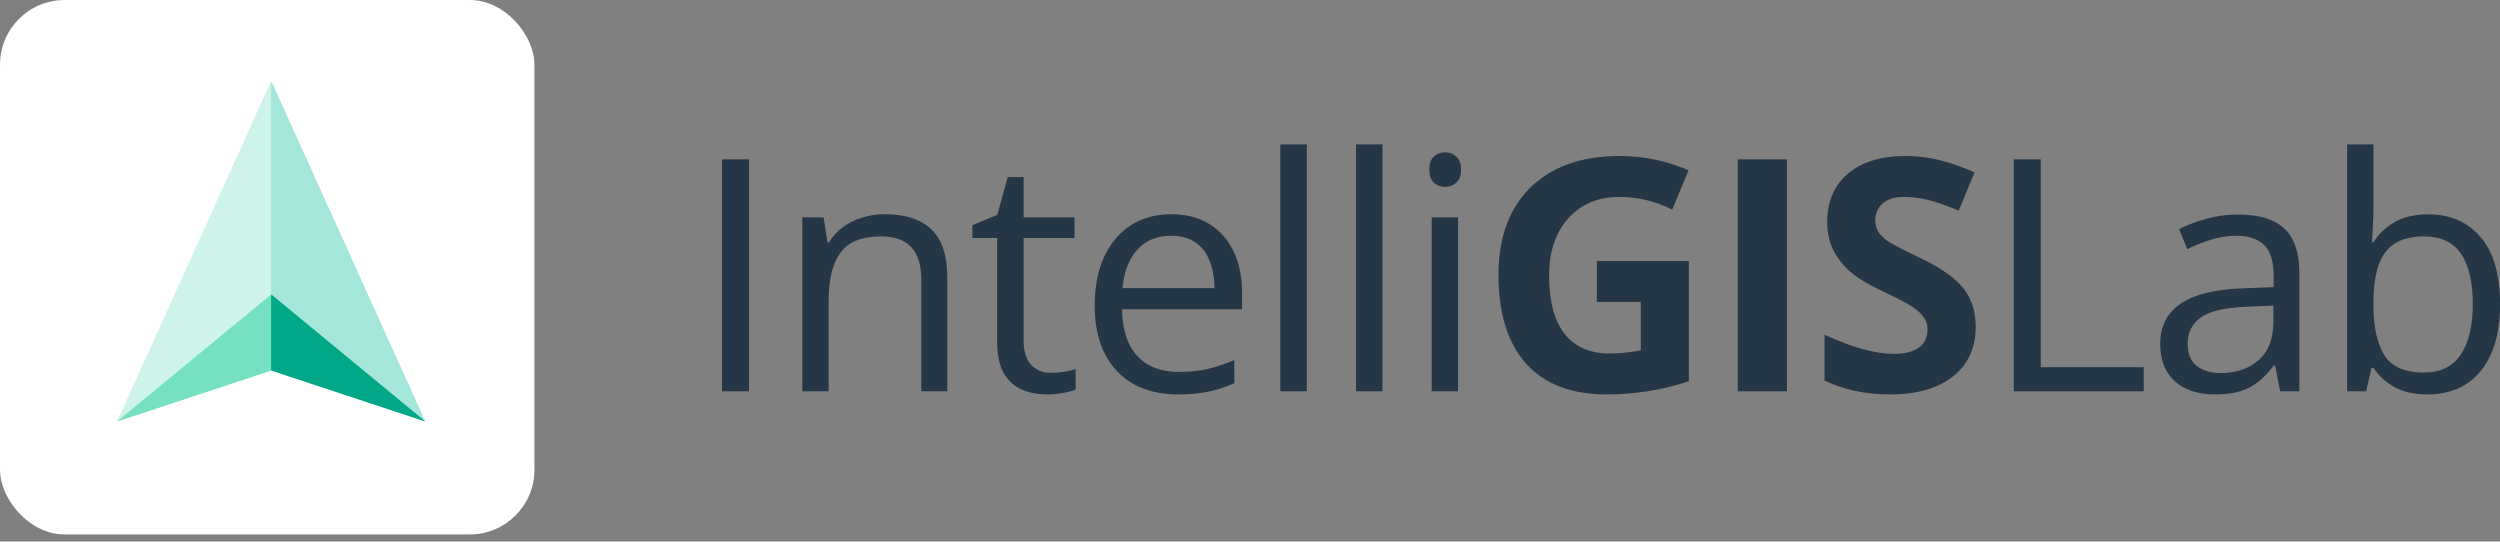 <svg width="277" height="60" viewBox="0 0 277 60" fill="none" xmlns="http://www.w3.org/2000/svg">
<rect x="0" y="0" width="277" height="60" fill="#808080" stroke="none"/>
<rect width="59.216" height="59.216" rx="7.167" fill="white"/>
<path fill-rule="evenodd" clip-rule="evenodd" d="M30.052 9L13 46.68L30.052 32.628V9Z" fill="#CEF4EB"/>
<path fill-rule="evenodd" clip-rule="evenodd" d="M30.052 32.628L13 46.68L30.052 41.042V32.628Z" fill="#75E1C2"/>
<path fill-rule="evenodd" clip-rule="evenodd" d="M30.052 9L47.103 46.68L30.052 32.628V9Z" fill="#A5E6DA"/>
<path fill-rule="evenodd" clip-rule="evenodd" d="M30.052 32.628L47.103 46.68L30.052 41.042V32.628Z" fill="#00A888"/>
<path fill-rule="evenodd" clip-rule="evenodd" d="M30.052 9L13 46.68L30.052 32.628V9Z" fill="#CEF4EB"/>
<path fill-rule="evenodd" clip-rule="evenodd" d="M30.052 32.628L13 46.68L30.052 41.042V32.628Z" fill="#75E1C2"/>
<path fill-rule="evenodd" clip-rule="evenodd" d="M30.052 9L47.103 46.68L30.052 32.628V9Z" fill="#A5E6DA"/>
<path fill-rule="evenodd" clip-rule="evenodd" d="M30.052 32.628L47.103 46.68L30.052 41.042V32.628Z" fill="#00A888"/>
<path d="M80 43.352V17.652H82.988V43.352H80Z" fill="#253746"/>
<path d="M98.018 23.734C100.303 23.734 102.032 24.297 103.204 25.422C104.376 26.535 104.962 28.328 104.962 30.801V43.352H102.079V30.994C102.079 29.389 101.71 28.188 100.971 27.391C100.245 26.594 99.126 26.195 97.614 26.195C95.481 26.195 93.981 26.799 93.114 28.006C92.247 29.213 91.813 30.965 91.813 33.262V43.352H88.895V24.086H91.251L91.69 26.863H91.848C92.258 26.184 92.78 25.615 93.413 25.158C94.046 24.689 94.755 24.338 95.54 24.104C96.325 23.857 97.151 23.734 98.018 23.734Z" fill="#253746"/>
<path d="M116.476 41.312C116.956 41.312 117.449 41.272 117.953 41.19C118.456 41.107 118.867 41.008 119.183 40.891V43.158C118.843 43.31 118.369 43.44 117.759 43.545C117.162 43.65 116.576 43.703 116.001 43.703C114.982 43.703 114.056 43.527 113.224 43.176C112.392 42.812 111.724 42.203 111.22 41.348C110.728 40.492 110.482 39.309 110.482 37.797V26.371H107.74V24.947L110.499 23.805L111.66 19.621H113.417V24.086H119.06V26.371H113.417V37.709C113.417 38.916 113.693 39.818 114.244 40.416C114.806 41.014 115.55 41.312 116.476 41.312Z" fill="#253746"/>
<path d="M129.783 23.734C131.424 23.734 132.83 24.098 134.002 24.824C135.174 25.551 136.07 26.57 136.692 27.883C137.313 29.184 137.623 30.707 137.623 32.453V34.264H124.317C124.352 36.525 124.914 38.248 126.004 39.432C127.094 40.615 128.629 41.207 130.61 41.207C131.828 41.207 132.906 41.096 133.844 40.873C134.781 40.65 135.754 40.322 136.762 39.889V42.455C135.789 42.889 134.822 43.205 133.861 43.404C132.912 43.603 131.787 43.703 130.486 43.703C128.635 43.703 127.018 43.328 125.635 42.578C124.264 41.816 123.197 40.703 122.436 39.238C121.674 37.773 121.293 35.98 121.293 33.859C121.293 31.785 121.639 29.992 122.33 28.48C123.033 26.957 124.018 25.785 125.283 24.965C126.561 24.145 128.061 23.734 129.783 23.734ZM129.748 26.125C128.19 26.125 126.947 26.635 126.022 27.654C125.096 28.674 124.545 30.098 124.369 31.926H134.565C134.553 30.777 134.371 29.77 134.02 28.902C133.68 28.023 133.158 27.344 132.455 26.863C131.752 26.371 130.85 26.125 129.748 26.125Z" fill="#253746"/>
<path d="M144.796 43.352H141.86V16H144.796V43.352Z" fill="#253746"/>
<path d="M153.181 43.352H150.246V16H153.181V43.352Z" fill="#253746"/>
<path d="M161.549 24.086V43.352H158.631V24.086H161.549ZM160.125 16.879C160.606 16.879 161.016 17.037 161.356 17.354C161.707 17.658 161.883 18.139 161.883 18.795C161.883 19.439 161.707 19.92 161.356 20.236C161.016 20.553 160.606 20.711 160.125 20.711C159.621 20.711 159.2 20.553 158.86 20.236C158.532 19.92 158.368 19.439 158.368 18.795C158.368 18.139 158.532 17.658 158.86 17.354C159.2 17.037 159.621 16.879 160.125 16.879Z" fill="#253746"/>
<path d="M176.931 28.92H187.126V42.244C185.474 42.783 183.915 43.158 182.45 43.369C180.997 43.592 179.509 43.703 177.985 43.703C174.106 43.703 171.142 42.566 169.091 40.293C167.052 38.008 166.032 34.732 166.032 30.467C166.032 26.318 167.216 23.084 169.583 20.764C171.962 18.443 175.255 17.283 179.462 17.283C182.099 17.283 184.642 17.811 187.091 18.865L185.28 23.225C183.405 22.287 181.454 21.818 179.427 21.818C177.071 21.818 175.185 22.609 173.767 24.191C172.349 25.773 171.64 27.9 171.64 30.572C171.64 33.361 172.208 35.494 173.345 36.971C174.493 38.435 176.157 39.168 178.337 39.168C179.474 39.168 180.628 39.051 181.8 38.816V33.455H176.931V28.92Z" fill="#253746"/>
<path d="M192.541 43.352V17.652H197.99V43.352H192.541Z" fill="#253746"/>
<path d="M218.909 36.215C218.909 38.535 218.071 40.363 216.395 41.699C214.731 43.035 212.411 43.703 209.434 43.703C206.692 43.703 204.266 43.188 202.157 42.156V37.094C203.891 37.867 205.356 38.412 206.551 38.728C207.758 39.045 208.86 39.203 209.856 39.203C211.051 39.203 211.965 38.975 212.598 38.518C213.243 38.06 213.565 37.381 213.565 36.478C213.565 35.975 213.424 35.529 213.143 35.143C212.862 34.744 212.446 34.363 211.895 34C211.356 33.637 210.249 33.057 208.573 32.26C207.002 31.521 205.825 30.812 205.04 30.133C204.254 29.453 203.627 28.662 203.159 27.76C202.69 26.857 202.456 25.803 202.456 24.596C202.456 22.322 203.223 20.535 204.758 19.234C206.305 17.934 208.438 17.283 211.157 17.283C212.493 17.283 213.764 17.441 214.971 17.758C216.19 18.074 217.461 18.52 218.786 19.094L217.028 23.33C215.657 22.768 214.52 22.375 213.618 22.152C212.727 21.93 211.848 21.818 210.981 21.818C209.95 21.818 209.159 22.059 208.608 22.539C208.057 23.02 207.782 23.646 207.782 24.42C207.782 24.9 207.893 25.322 208.116 25.686C208.338 26.037 208.69 26.383 209.17 26.723C209.663 27.051 210.817 27.648 212.633 28.516C215.036 29.664 216.682 30.818 217.573 31.979C218.463 33.127 218.909 34.539 218.909 36.215Z" fill="#253746"/>
<path d="M223.128 43.352V17.652H226.116V40.68H237.525V43.352H223.128Z" fill="#253746"/>
<path d="M247.984 23.77C250.281 23.77 251.986 24.285 253.1 25.316C254.213 26.348 254.769 27.994 254.769 30.256V43.352H252.643L252.08 40.504H251.939C251.4 41.207 250.838 41.799 250.252 42.279C249.666 42.748 248.986 43.105 248.213 43.352C247.451 43.586 246.514 43.703 245.4 43.703C244.228 43.703 243.185 43.498 242.271 43.088C241.369 42.678 240.654 42.057 240.127 41.225C239.611 40.393 239.353 39.338 239.353 38.06C239.353 36.139 240.115 34.662 241.639 33.631C243.162 32.6 245.482 32.037 248.6 31.943L251.922 31.803V30.625C251.922 28.961 251.564 27.795 250.85 27.127C250.135 26.459 249.127 26.125 247.826 26.125C246.818 26.125 245.857 26.271 244.943 26.564C244.029 26.857 243.162 27.203 242.342 27.602L241.445 25.387C242.312 24.941 243.309 24.561 244.434 24.244C245.559 23.928 246.742 23.77 247.984 23.77ZM251.887 33.859L248.951 33.982C246.549 34.076 244.855 34.469 243.871 35.16C242.887 35.852 242.394 36.83 242.394 38.096C242.394 39.197 242.728 40.012 243.396 40.539C244.064 41.066 244.949 41.33 246.051 41.33C247.762 41.33 249.162 40.855 250.252 39.906C251.342 38.957 251.887 37.533 251.887 35.635V33.859Z" fill="#253746"/>
<path d="M262.979 16V22.838C262.979 23.623 262.956 24.385 262.909 25.123C262.874 25.861 262.844 26.436 262.821 26.846H262.979C263.506 25.979 264.268 25.246 265.264 24.648C266.26 24.051 267.532 23.752 269.079 23.752C271.493 23.752 273.415 24.59 274.844 26.266C276.286 27.93 277.006 30.408 277.006 33.701C277.006 35.869 276.678 37.697 276.022 39.185C275.366 40.674 274.44 41.799 273.245 42.56C272.049 43.322 270.637 43.703 269.008 43.703C267.485 43.703 266.231 43.422 265.247 42.859C264.274 42.285 263.524 41.588 262.997 40.768H262.768L262.171 43.352H260.061V16H262.979ZM268.604 26.195C267.21 26.195 266.102 26.471 265.282 27.021C264.462 27.561 263.87 28.381 263.506 29.482C263.155 30.572 262.979 31.955 262.979 33.631V33.789C262.979 36.215 263.383 38.072 264.192 39.361C265.001 40.639 266.471 41.277 268.604 41.277C270.397 41.277 271.739 40.621 272.63 39.309C273.532 37.996 273.983 36.121 273.983 33.684C273.983 31.199 273.538 29.33 272.647 28.076C271.768 26.822 270.421 26.195 268.604 26.195Z" fill="#253746"/>
</svg>
